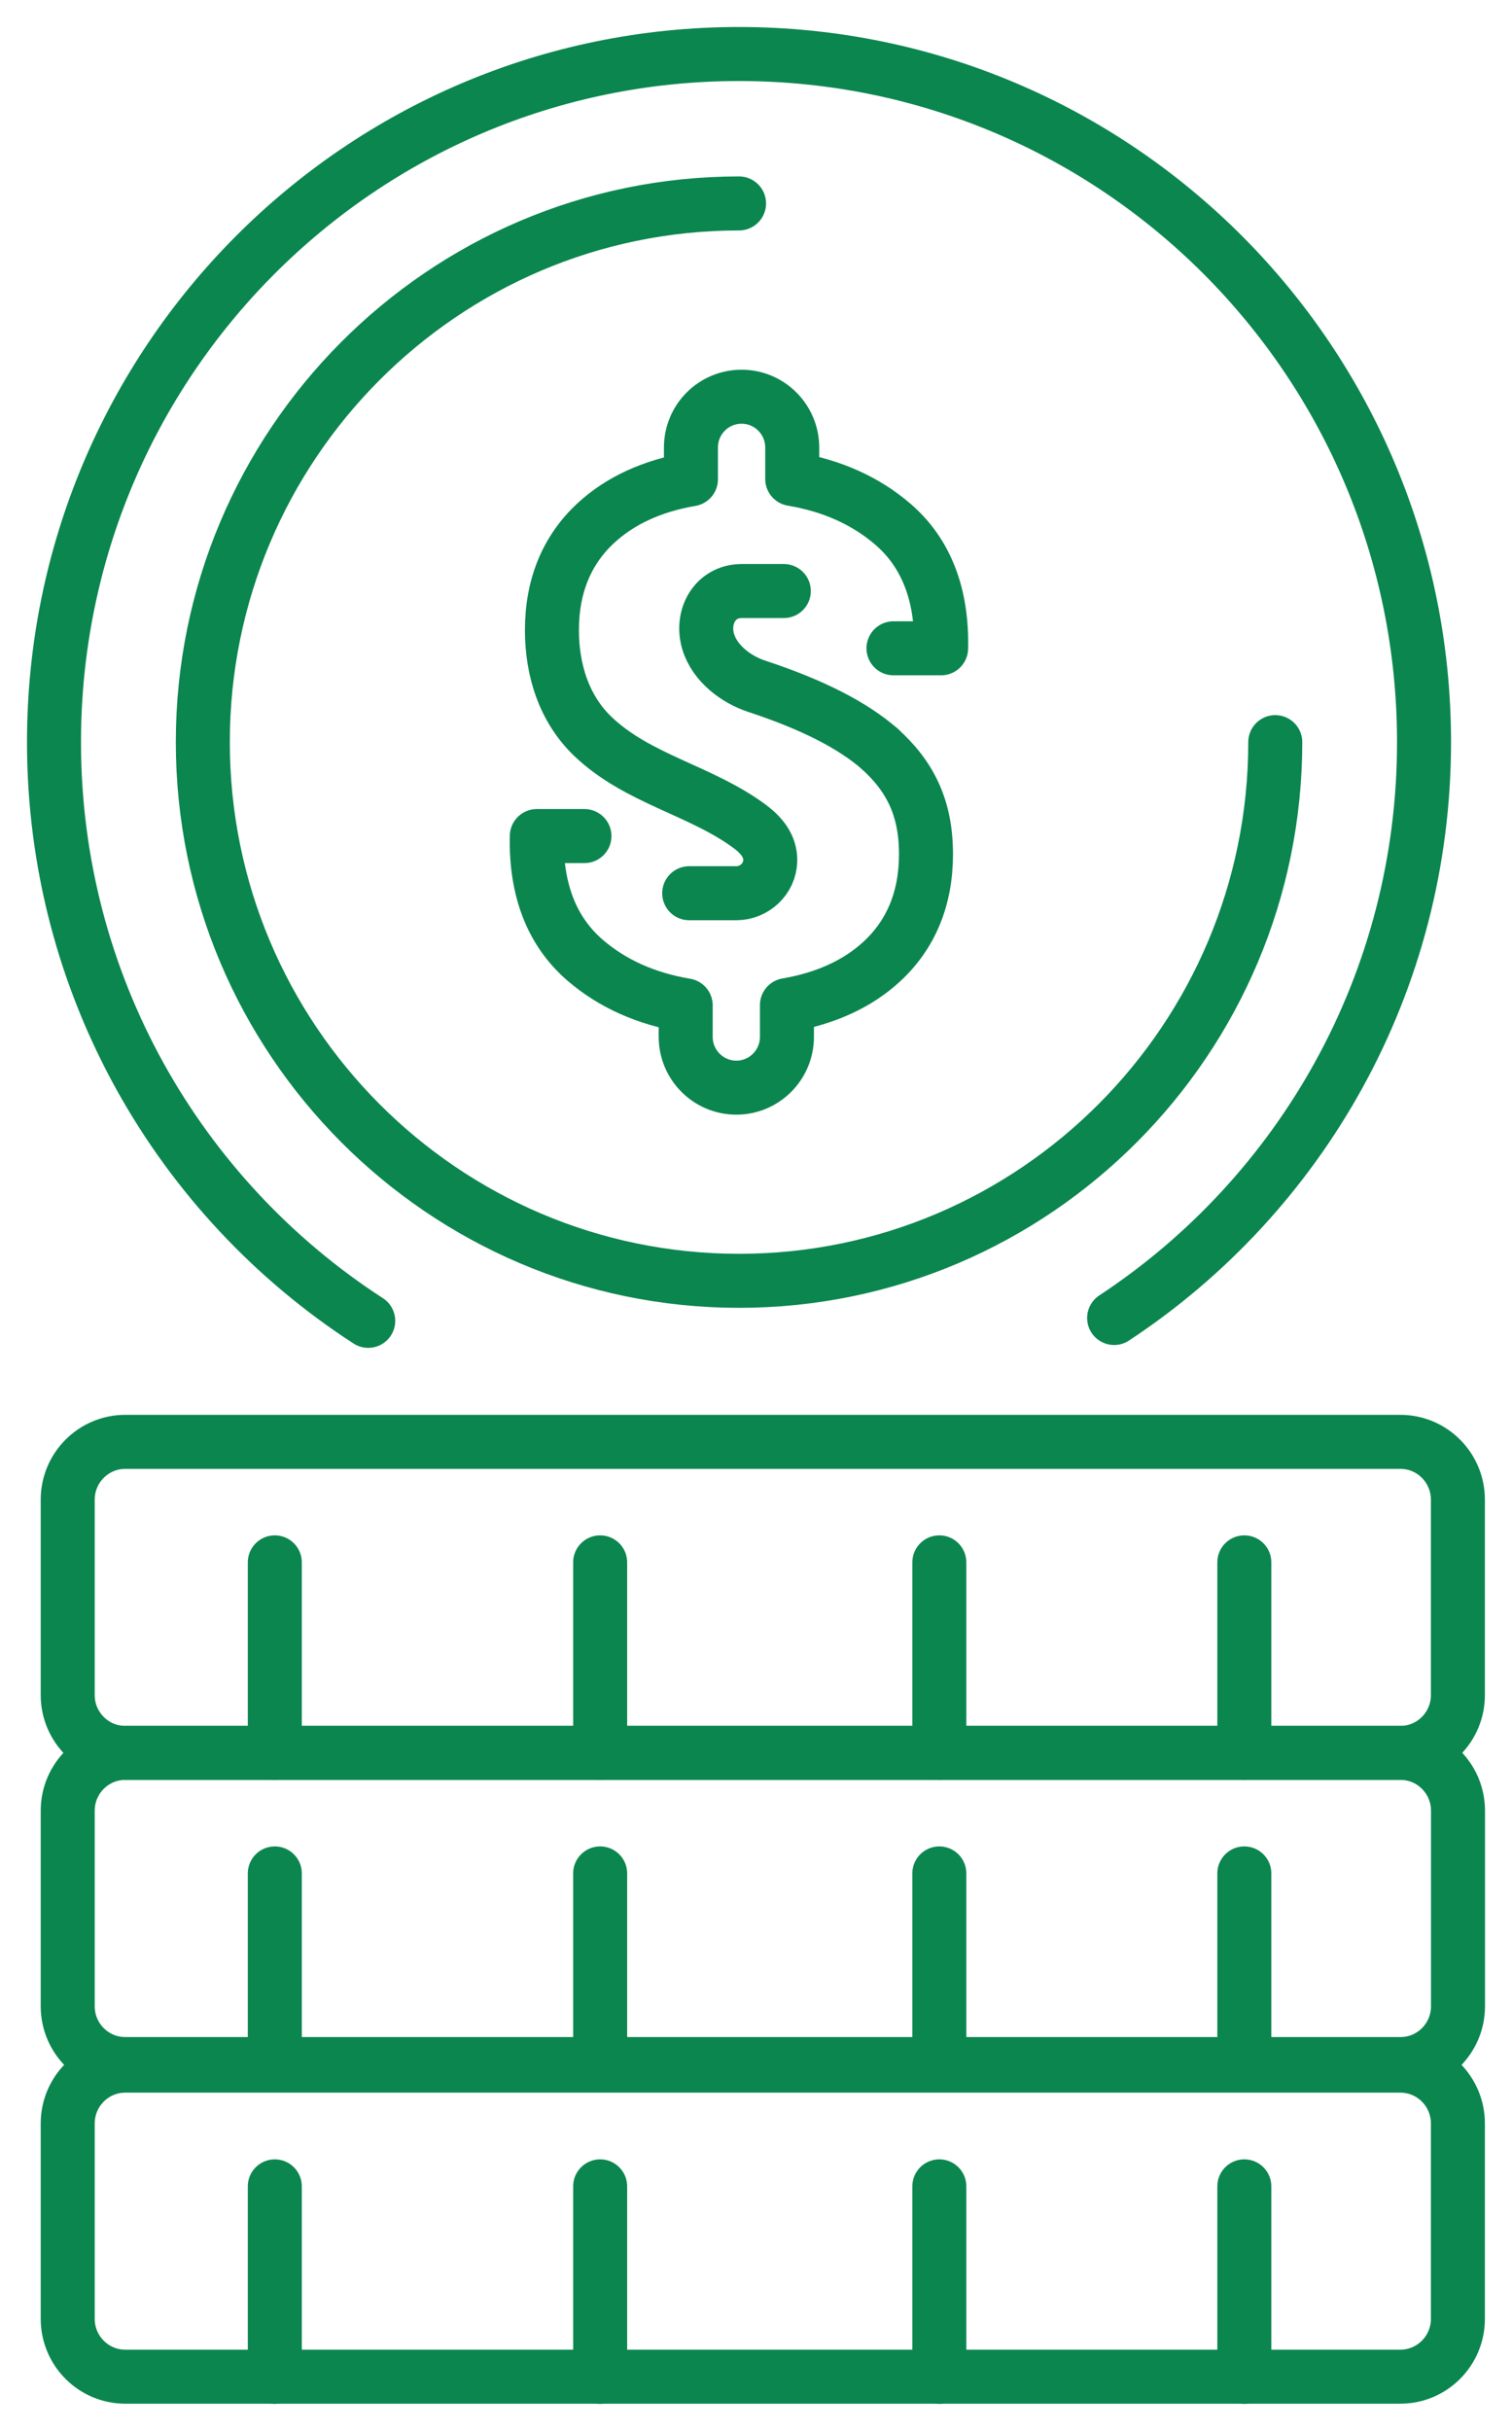 <?xml version="1.0" encoding="UTF-8"?> <svg xmlns="http://www.w3.org/2000/svg" width="28" height="45" viewBox="0 0 28 45" fill="none"><g clip-path="url(#clip0_762_2105)"><path d="M2.319 26.691H25.933C26.522 26.691 26.998 27.172 26.998 27.761V31.379C26.998 31.971 26.519 32.449 25.933 32.449H2.319C1.73 32.449 1.254 31.968 1.254 31.379V27.761C1.254 27.17 1.733 26.691 2.319 26.691Z" stroke="#0B864F" stroke-linecap="round" stroke-linejoin="round"></path><path d="M5.089 32.452V28.922" stroke="#0B864F" stroke-linecap="round" stroke-linejoin="round"></path><path d="M11.114 32.452V28.922" stroke="#0B864F" stroke-linecap="round" stroke-linejoin="round"></path><path d="M17.395 32.452V28.922" stroke="#0B864F" stroke-linecap="round" stroke-linejoin="round"></path><path d="M23.043 32.452V28.922" stroke="#0B864F" stroke-linecap="round" stroke-linejoin="round"></path><path d="M25.935 32.449H2.319C1.731 32.449 1.254 32.928 1.254 33.519V37.139C1.254 37.73 1.731 38.209 2.319 38.209H25.935C26.523 38.209 27 37.73 27 37.139V33.519C27 32.928 26.523 32.449 25.935 32.449Z" stroke="#0B864F" stroke-linecap="round" stroke-linejoin="round"></path><path d="M5.089 38.207V34.68" stroke="#0B864F" stroke-linecap="round" stroke-linejoin="round"></path><path d="M11.114 38.207V34.68" stroke="#0B864F" stroke-linecap="round" stroke-linejoin="round"></path><path d="M17.395 38.207V34.68" stroke="#0B864F" stroke-linecap="round" stroke-linejoin="round"></path><path d="M23.043 38.207V34.68" stroke="#0B864F" stroke-linecap="round" stroke-linejoin="round"></path><path d="M2.319 38.238H25.933C26.522 38.238 26.998 38.719 26.998 39.308V42.926C26.998 43.518 26.519 43.996 25.933 43.996H2.319C1.73 43.996 1.254 43.515 1.254 42.926V39.308C1.254 38.717 1.733 38.238 2.319 38.238Z" stroke="#0B864F" stroke-linecap="round" stroke-linejoin="round"></path><path d="M5.089 44V40.473" stroke="#0B864F" stroke-linecap="round" stroke-linejoin="round"></path><path d="M11.114 44V40.473" stroke="#0B864F" stroke-linecap="round" stroke-linejoin="round"></path><path d="M17.395 44V40.473" stroke="#0B864F" stroke-linecap="round" stroke-linejoin="round"></path><path d="M23.043 44V40.473" stroke="#0B864F" stroke-linecap="round" stroke-linejoin="round"></path><path d="M10.823 15.477H9.941C9.918 16.471 10.219 17.242 10.833 17.773C11.335 18.206 11.961 18.488 12.698 18.611V19.193C12.698 19.712 13.117 20.134 13.636 20.134C14.152 20.134 14.573 19.714 14.573 19.193V18.606C15.29 18.483 15.88 18.214 16.328 17.801C16.872 17.3 17.148 16.63 17.148 15.812C17.148 14.948 16.85 14.367 16.291 13.863" stroke="#0B864F" stroke-linecap="round" stroke-linejoin="round"></path><path d="M16.293 13.864C15.789 13.424 15.044 13.044 14.019 12.706C13.635 12.58 13.237 12.286 13.114 11.875C12.979 11.422 13.237 10.941 13.736 10.941H14.515" stroke="#0B864F" stroke-linecap="round" stroke-linejoin="round"></path><path d="M16.546 12.001H17.428C17.451 11.007 17.15 10.234 16.536 9.705C16.034 9.272 15.408 8.99 14.671 8.867V8.285C14.671 7.767 14.252 7.344 13.733 7.344C13.214 7.344 12.795 7.764 12.795 8.285V8.872C12.078 8.995 11.489 9.265 11.04 9.678C10.496 10.178 10.221 10.848 10.221 11.666C10.221 12.402 10.444 13.124 10.985 13.638C11.82 14.431 12.986 14.63 13.891 15.304C14.096 15.458 14.269 15.659 14.264 15.929C14.259 16.268 13.969 16.535 13.635 16.535H12.763" stroke="#0B864F" stroke-linecap="round" stroke-linejoin="round"></path><path d="M6.819 24.451C3.316 22.183 1 18.233 1 13.739C1 6.705 6.678 1 13.685 1C20.692 1 26.371 6.702 26.371 13.739C26.371 18.198 24.089 22.122 20.632 24.398" stroke="#0B864F" stroke-linecap="round" stroke-linejoin="round"></path><path d="M23.616 13.738C23.616 19.236 19.161 23.71 13.686 23.71C8.211 23.71 3.756 19.236 3.756 13.738C3.756 8.239 8.211 3.766 13.686 3.766" stroke="#0B864F" stroke-linecap="round" stroke-linejoin="round"></path></g><defs><clipPath id="clip0_762_2105"><rect width="28" height="45" fill="white"></rect></clipPath></defs></svg> 